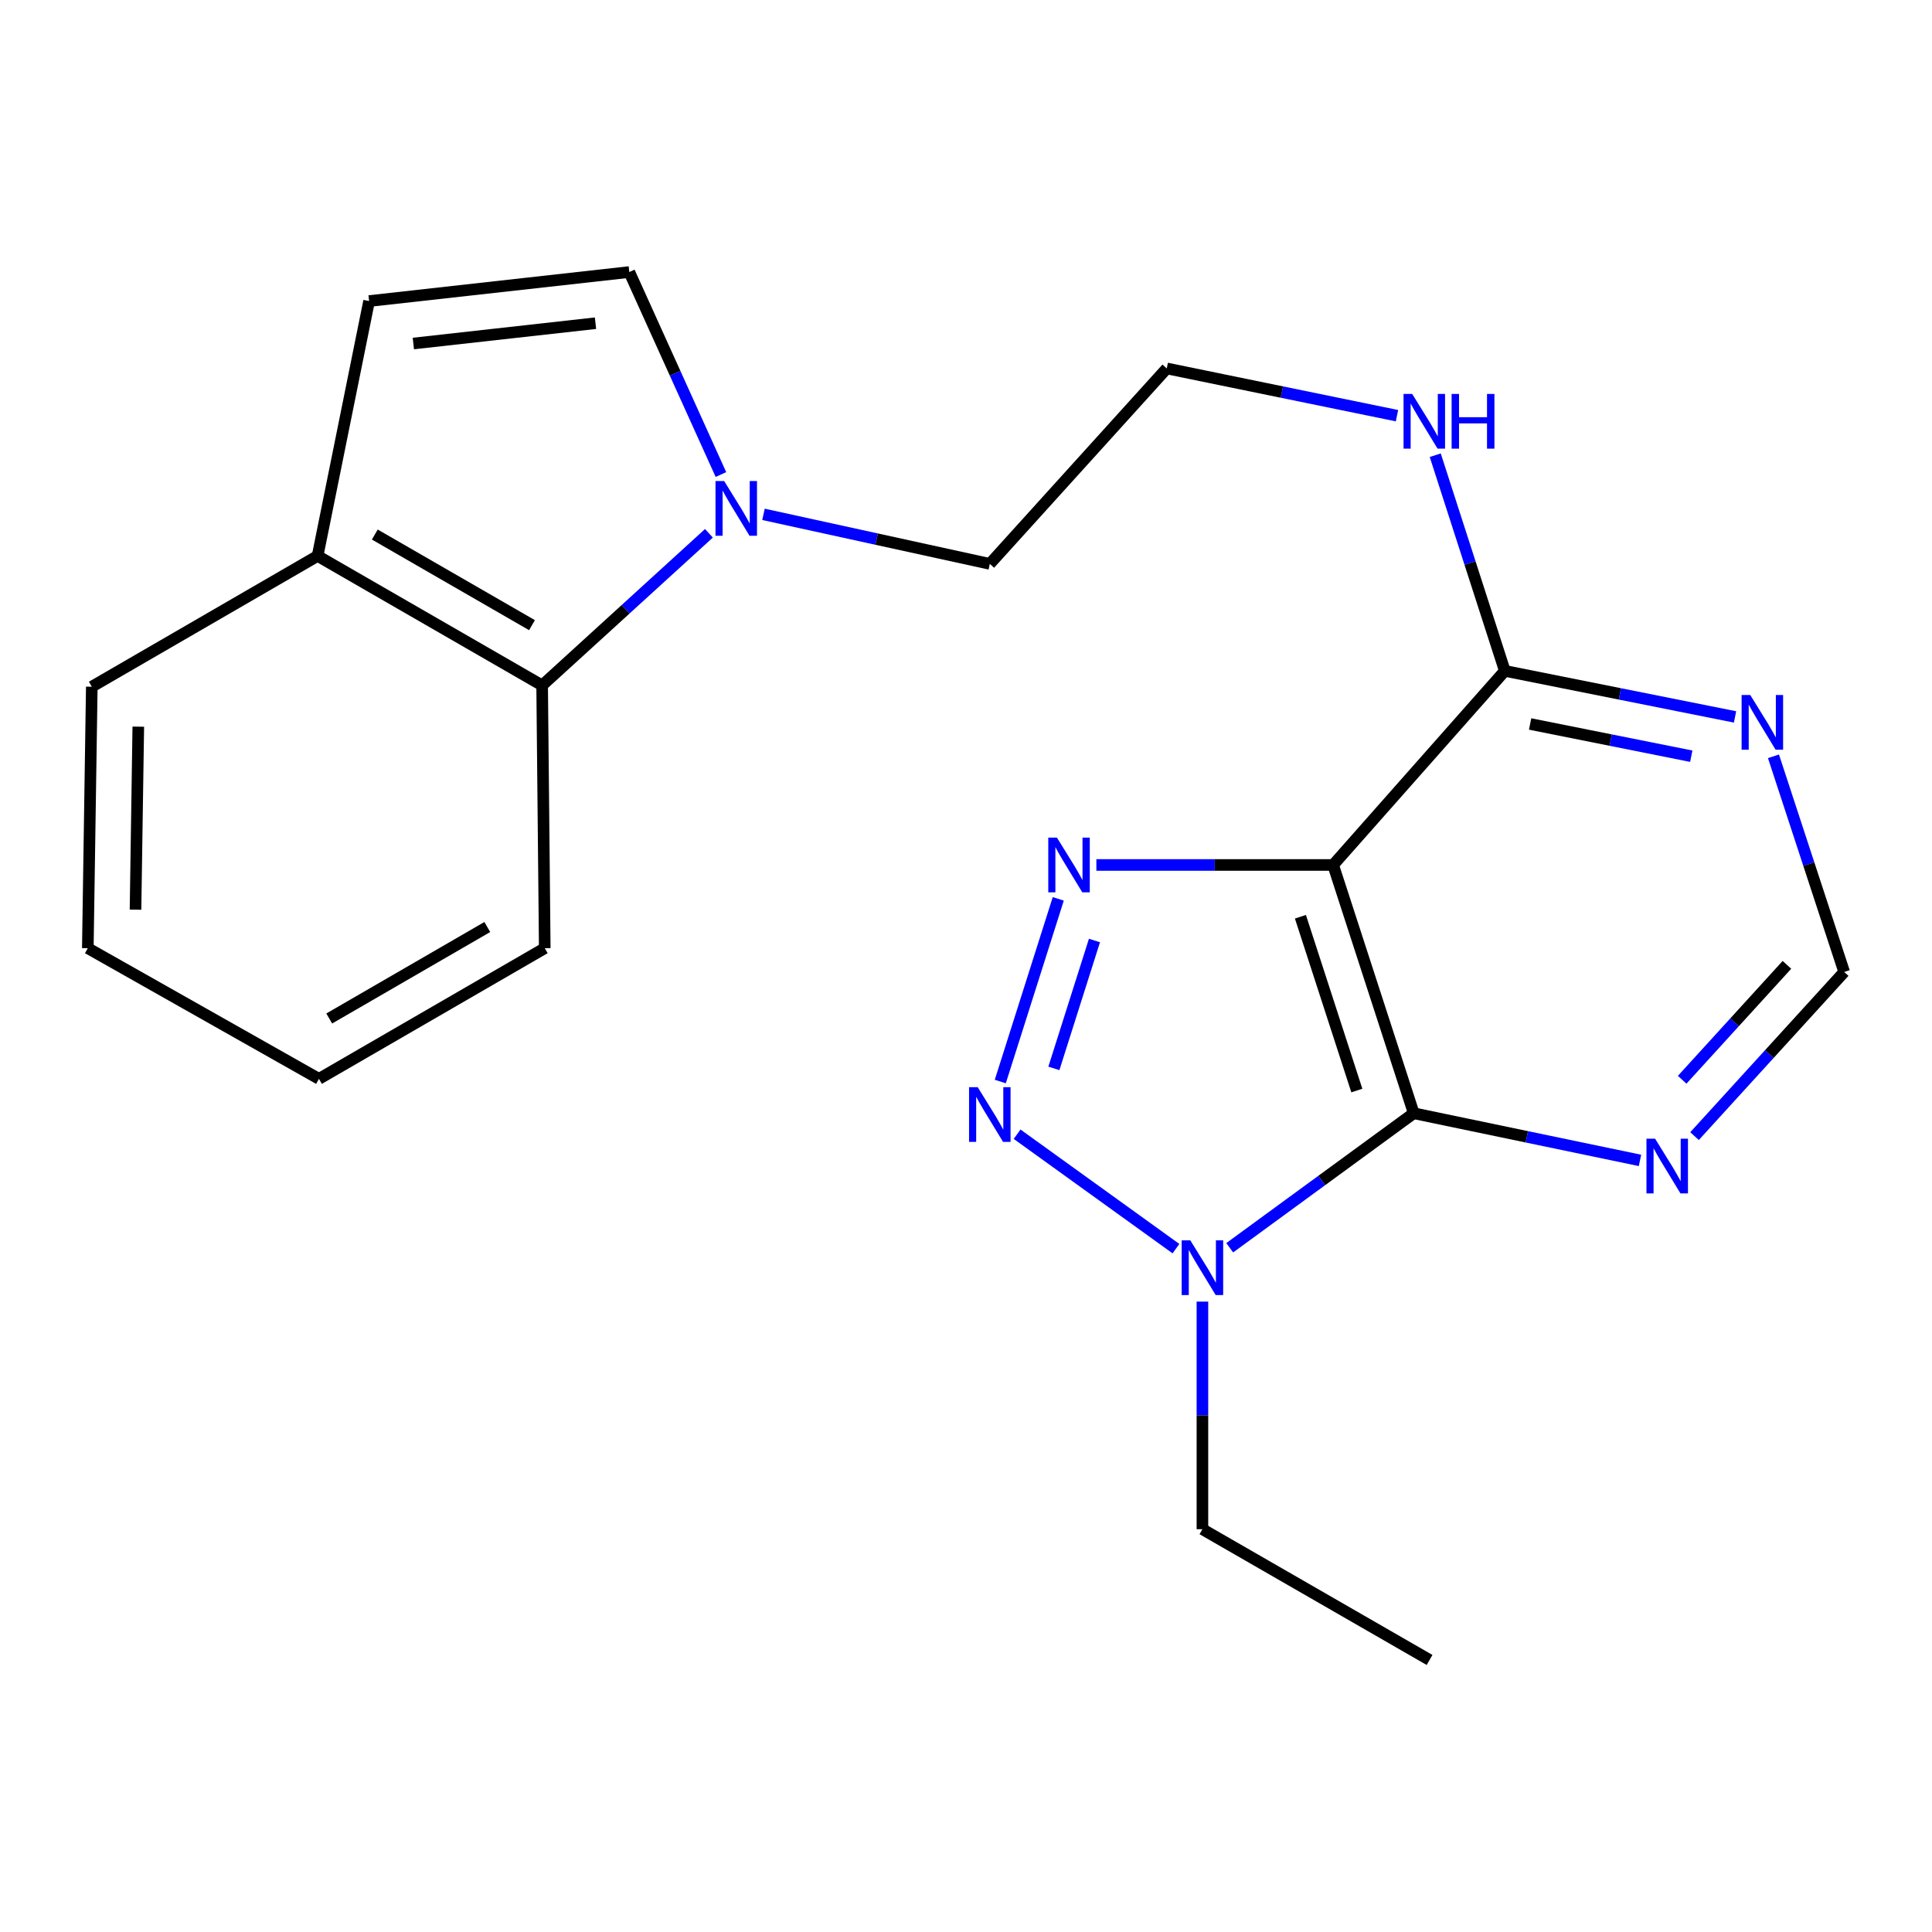 <?xml version='1.0' encoding='iso-8859-1'?>
<svg version='1.1' baseProfile='full'
              xmlns='http://www.w3.org/2000/svg'
                      xmlns:rdkit='http://www.rdkit.org/xml'
                      xmlns:xlink='http://www.w3.org/1999/xlink'
                  xml:space='preserve'
width='1000px' height='1000px' viewBox='0 0 1000 1000'>
<!-- END OF HEADER -->
<rect style='opacity:1.0;fill:#FFFFFF;stroke:none' width='1000' height='1000' x='0' y='0'> </rect>
<path class='bond-0' d='M 690.026,447.706 L 628.754,447.706' style='fill:none;fill-rule:evenodd;stroke:#000000;stroke-width:6px;stroke-linecap:butt;stroke-linejoin:miter;stroke-opacity:1' />
<path class='bond-0' d='M 628.754,447.706 L 567.481,447.706' style='fill:none;fill-rule:evenodd;stroke:#0000FF;stroke-width:6px;stroke-linecap:butt;stroke-linejoin:miter;stroke-opacity:1' />
<path class='bond-2' d='M 690.026,447.706 L 731.742,576.214' style='fill:none;fill-rule:evenodd;stroke:#000000;stroke-width:6px;stroke-linecap:butt;stroke-linejoin:miter;stroke-opacity:1' />
<path class='bond-2' d='M 673.095,474.509 L 702.296,564.465' style='fill:none;fill-rule:evenodd;stroke:#000000;stroke-width:6px;stroke-linecap:butt;stroke-linejoin:miter;stroke-opacity:1' />
<path class='bond-5' d='M 690.026,447.706 L 778.89,347.248' style='fill:none;fill-rule:evenodd;stroke:#000000;stroke-width:6px;stroke-linecap:butt;stroke-linejoin:miter;stroke-opacity:1' />
<path class='bond-1' d='M 547.755,465.254 L 517.748,559.803' style='fill:none;fill-rule:evenodd;stroke:#0000FF;stroke-width:6px;stroke-linecap:butt;stroke-linejoin:miter;stroke-opacity:1' />
<path class='bond-1' d='M 566.491,486.811 L 545.487,552.995' style='fill:none;fill-rule:evenodd;stroke:#0000FF;stroke-width:6px;stroke-linecap:butt;stroke-linejoin:miter;stroke-opacity:1' />
<path class='bond-22' d='M 526.456,587.07 L 608.677,646.3' style='fill:none;fill-rule:evenodd;stroke:#0000FF;stroke-width:6px;stroke-linecap:butt;stroke-linejoin:miter;stroke-opacity:1' />
<path class='bond-3' d='M 731.742,576.214 L 684.121,611.026' style='fill:none;fill-rule:evenodd;stroke:#000000;stroke-width:6px;stroke-linecap:butt;stroke-linejoin:miter;stroke-opacity:1' />
<path class='bond-3' d='M 684.121,611.026 L 636.499,645.838' style='fill:none;fill-rule:evenodd;stroke:#0000FF;stroke-width:6px;stroke-linecap:butt;stroke-linejoin:miter;stroke-opacity:1' />
<path class='bond-6' d='M 731.742,576.214 L 790.299,588.418' style='fill:none;fill-rule:evenodd;stroke:#000000;stroke-width:6px;stroke-linecap:butt;stroke-linejoin:miter;stroke-opacity:1' />
<path class='bond-6' d='M 790.299,588.418 L 848.855,600.623' style='fill:none;fill-rule:evenodd;stroke:#0000FF;stroke-width:6px;stroke-linecap:butt;stroke-linejoin:miter;stroke-opacity:1' />
<path class='bond-14' d='M 622.372,673.709 L 622.372,732.611' style='fill:none;fill-rule:evenodd;stroke:#0000FF;stroke-width:6px;stroke-linecap:butt;stroke-linejoin:miter;stroke-opacity:1' />
<path class='bond-14' d='M 622.372,732.611 L 622.372,791.513' style='fill:none;fill-rule:evenodd;stroke:#000000;stroke-width:6px;stroke-linecap:butt;stroke-linejoin:miter;stroke-opacity:1' />
<path class='bond-4' d='M 395.18,266.224 L 453.753,279.045' style='fill:none;fill-rule:evenodd;stroke:#0000FF;stroke-width:6px;stroke-linecap:butt;stroke-linejoin:miter;stroke-opacity:1' />
<path class='bond-4' d='M 453.753,279.045 L 512.325,291.865' style='fill:none;fill-rule:evenodd;stroke:#000000;stroke-width:6px;stroke-linecap:butt;stroke-linejoin:miter;stroke-opacity:1' />
<path class='bond-7' d='M 373.155,245.621 L 349.44,193.214' style='fill:none;fill-rule:evenodd;stroke:#0000FF;stroke-width:6px;stroke-linecap:butt;stroke-linejoin:miter;stroke-opacity:1' />
<path class='bond-7' d='M 349.44,193.214 L 325.726,140.806' style='fill:none;fill-rule:evenodd;stroke:#000000;stroke-width:6px;stroke-linecap:butt;stroke-linejoin:miter;stroke-opacity:1' />
<path class='bond-9' d='M 366.942,276.031 L 323.776,315.391' style='fill:none;fill-rule:evenodd;stroke:#0000FF;stroke-width:6px;stroke-linecap:butt;stroke-linejoin:miter;stroke-opacity:1' />
<path class='bond-9' d='M 323.776,315.391 L 280.61,354.751' style='fill:none;fill-rule:evenodd;stroke:#000000;stroke-width:6px;stroke-linecap:butt;stroke-linejoin:miter;stroke-opacity:1' />
<path class='bond-8' d='M 778.89,347.248 L 838.472,359.162' style='fill:none;fill-rule:evenodd;stroke:#000000;stroke-width:6px;stroke-linecap:butt;stroke-linejoin:miter;stroke-opacity:1' />
<path class='bond-8' d='M 838.472,359.162 L 898.054,371.076' style='fill:none;fill-rule:evenodd;stroke:#0000FF;stroke-width:6px;stroke-linecap:butt;stroke-linejoin:miter;stroke-opacity:1' />
<path class='bond-8' d='M 791.984,374.728 L 833.692,383.068' style='fill:none;fill-rule:evenodd;stroke:#000000;stroke-width:6px;stroke-linecap:butt;stroke-linejoin:miter;stroke-opacity:1' />
<path class='bond-8' d='M 833.692,383.068 L 875.399,391.408' style='fill:none;fill-rule:evenodd;stroke:#0000FF;stroke-width:6px;stroke-linecap:butt;stroke-linejoin:miter;stroke-opacity:1' />
<path class='bond-13' d='M 778.89,347.248 L 760.883,291.432' style='fill:none;fill-rule:evenodd;stroke:#000000;stroke-width:6px;stroke-linecap:butt;stroke-linejoin:miter;stroke-opacity:1' />
<path class='bond-13' d='M 760.883,291.432 L 742.877,235.616' style='fill:none;fill-rule:evenodd;stroke:#0000FF;stroke-width:6px;stroke-linecap:butt;stroke-linejoin:miter;stroke-opacity:1' />
<path class='bond-23' d='M 877.085,588.051 L 915.815,545.57' style='fill:none;fill-rule:evenodd;stroke:#0000FF;stroke-width:6px;stroke-linecap:butt;stroke-linejoin:miter;stroke-opacity:1' />
<path class='bond-23' d='M 915.815,545.57 L 954.545,503.088' style='fill:none;fill-rule:evenodd;stroke:#000000;stroke-width:6px;stroke-linecap:butt;stroke-linejoin:miter;stroke-opacity:1' />
<path class='bond-23' d='M 870.688,558.881 L 897.799,529.144' style='fill:none;fill-rule:evenodd;stroke:#0000FF;stroke-width:6px;stroke-linecap:butt;stroke-linejoin:miter;stroke-opacity:1' />
<path class='bond-23' d='M 897.799,529.144 L 924.91,499.407' style='fill:none;fill-rule:evenodd;stroke:#000000;stroke-width:6px;stroke-linecap:butt;stroke-linejoin:miter;stroke-opacity:1' />
<path class='bond-10' d='M 325.726,140.806 L 191.042,155.827' style='fill:none;fill-rule:evenodd;stroke:#000000;stroke-width:6px;stroke-linecap:butt;stroke-linejoin:miter;stroke-opacity:1' />
<path class='bond-10' d='M 308.226,167.289 L 213.947,177.803' style='fill:none;fill-rule:evenodd;stroke:#000000;stroke-width:6px;stroke-linecap:butt;stroke-linejoin:miter;stroke-opacity:1' />
<path class='bond-11' d='M 917.949,391.462 L 936.247,447.275' style='fill:none;fill-rule:evenodd;stroke:#0000FF;stroke-width:6px;stroke-linecap:butt;stroke-linejoin:miter;stroke-opacity:1' />
<path class='bond-11' d='M 936.247,447.275 L 954.545,503.088' style='fill:none;fill-rule:evenodd;stroke:#000000;stroke-width:6px;stroke-linecap:butt;stroke-linejoin:miter;stroke-opacity:1' />
<path class='bond-12' d='M 280.61,354.751 L 164.387,287.748' style='fill:none;fill-rule:evenodd;stroke:#000000;stroke-width:6px;stroke-linecap:butt;stroke-linejoin:miter;stroke-opacity:1' />
<path class='bond-12' d='M 275.353,323.58 L 193.997,276.677' style='fill:none;fill-rule:evenodd;stroke:#000000;stroke-width:6px;stroke-linecap:butt;stroke-linejoin:miter;stroke-opacity:1' />
<path class='bond-17' d='M 280.61,354.751 L 281.964,490.776' style='fill:none;fill-rule:evenodd;stroke:#000000;stroke-width:6px;stroke-linecap:butt;stroke-linejoin:miter;stroke-opacity:1' />
<path class='bond-24' d='M 191.042,155.827 L 164.387,287.748' style='fill:none;fill-rule:evenodd;stroke:#000000;stroke-width:6px;stroke-linecap:butt;stroke-linejoin:miter;stroke-opacity:1' />
<path class='bond-18' d='M 164.387,287.748 L 47.513,355.442' style='fill:none;fill-rule:evenodd;stroke:#000000;stroke-width:6px;stroke-linecap:butt;stroke-linejoin:miter;stroke-opacity:1' />
<path class='bond-16' d='M 723.072,215.16 L 663.492,202.932' style='fill:none;fill-rule:evenodd;stroke:#0000FF;stroke-width:6px;stroke-linecap:butt;stroke-linejoin:miter;stroke-opacity:1' />
<path class='bond-16' d='M 663.492,202.932 L 603.912,190.703' style='fill:none;fill-rule:evenodd;stroke:#000000;stroke-width:6px;stroke-linecap:butt;stroke-linejoin:miter;stroke-opacity:1' />
<path class='bond-19' d='M 622.372,791.513 L 739.937,859.194' style='fill:none;fill-rule:evenodd;stroke:#000000;stroke-width:6px;stroke-linecap:butt;stroke-linejoin:miter;stroke-opacity:1' />
<path class='bond-15' d='M 512.325,291.865 L 603.912,190.703' style='fill:none;fill-rule:evenodd;stroke:#000000;stroke-width:6px;stroke-linecap:butt;stroke-linejoin:miter;stroke-opacity:1' />
<path class='bond-20' d='M 281.964,490.776 L 165.091,558.416' style='fill:none;fill-rule:evenodd;stroke:#000000;stroke-width:6px;stroke-linecap:butt;stroke-linejoin:miter;stroke-opacity:1' />
<path class='bond-20' d='M 252.222,479.822 L 170.41,527.17' style='fill:none;fill-rule:evenodd;stroke:#000000;stroke-width:6px;stroke-linecap:butt;stroke-linejoin:miter;stroke-opacity:1' />
<path class='bond-25' d='M 47.513,355.442 L 45.455,490.776' style='fill:none;fill-rule:evenodd;stroke:#000000;stroke-width:6px;stroke-linecap:butt;stroke-linejoin:miter;stroke-opacity:1' />
<path class='bond-25' d='M 71.581,376.113 L 70.14,470.847' style='fill:none;fill-rule:evenodd;stroke:#000000;stroke-width:6px;stroke-linecap:butt;stroke-linejoin:miter;stroke-opacity:1' />
<path class='bond-21' d='M 165.091,558.416 L 45.455,490.776' style='fill:none;fill-rule:evenodd;stroke:#000000;stroke-width:6px;stroke-linecap:butt;stroke-linejoin:miter;stroke-opacity:1' />
<path  class='atom-1' d='M 547.064 433.546
L 556.344 448.546
Q 557.264 450.026, 558.744 452.706
Q 560.224 455.386, 560.304 455.546
L 560.304 433.546
L 564.064 433.546
L 564.064 461.866
L 560.184 461.866
L 550.224 445.466
Q 549.064 443.546, 547.824 441.346
Q 546.624 439.146, 546.264 438.466
L 546.264 461.866
L 542.584 461.866
L 542.584 433.546
L 547.064 433.546
' fill='#0000FF'/>
<path  class='atom-2' d='M 506.065 562.731
L 515.345 577.731
Q 516.265 579.211, 517.745 581.891
Q 519.225 584.571, 519.305 584.731
L 519.305 562.731
L 523.065 562.731
L 523.065 591.051
L 519.185 591.051
L 509.225 574.651
Q 508.065 572.731, 506.825 570.531
Q 505.625 568.331, 505.265 567.651
L 505.265 591.051
L 501.585 591.051
L 501.585 562.731
L 506.065 562.731
' fill='#0000FF'/>
<path  class='atom-4' d='M 616.112 642.005
L 625.392 657.005
Q 626.312 658.485, 627.792 661.165
Q 629.272 663.845, 629.352 664.005
L 629.352 642.005
L 633.112 642.005
L 633.112 670.325
L 629.232 670.325
L 619.272 653.925
Q 618.112 652.005, 616.872 649.805
Q 615.672 647.605, 615.312 646.925
L 615.312 670.325
L 611.632 670.325
L 611.632 642.005
L 616.112 642.005
' fill='#0000FF'/>
<path  class='atom-5' d='M 374.821 248.978
L 384.101 263.978
Q 385.021 265.458, 386.501 268.138
Q 387.981 270.818, 388.061 270.978
L 388.061 248.978
L 391.821 248.978
L 391.821 277.298
L 387.941 277.298
L 377.981 260.898
Q 376.821 258.978, 375.581 256.778
Q 374.381 254.578, 374.021 253.898
L 374.021 277.298
L 370.341 277.298
L 370.341 248.978
L 374.821 248.978
' fill='#0000FF'/>
<path  class='atom-7' d='M 856.686 589.399
L 865.966 604.399
Q 866.886 605.879, 868.366 608.559
Q 869.846 611.239, 869.926 611.399
L 869.926 589.399
L 873.686 589.399
L 873.686 617.719
L 869.806 617.719
L 859.846 601.319
Q 858.686 599.399, 857.446 597.199
Q 856.246 594.999, 855.886 594.319
L 855.886 617.719
L 852.206 617.719
L 852.206 589.399
L 856.686 589.399
' fill='#0000FF'/>
<path  class='atom-9' d='M 905.933 359.743
L 915.213 374.743
Q 916.133 376.223, 917.613 378.903
Q 919.093 381.583, 919.173 381.743
L 919.173 359.743
L 922.933 359.743
L 922.933 388.063
L 919.053 388.063
L 909.093 371.663
Q 907.933 369.743, 906.693 367.543
Q 905.493 365.343, 905.133 364.663
L 905.133 388.063
L 901.453 388.063
L 901.453 359.743
L 905.933 359.743
' fill='#0000FF'/>
<path  class='atom-14' d='M 730.954 203.903
L 740.234 218.903
Q 741.154 220.383, 742.634 223.063
Q 744.114 225.743, 744.194 225.903
L 744.194 203.903
L 747.954 203.903
L 747.954 232.223
L 744.074 232.223
L 734.114 215.823
Q 732.954 213.903, 731.714 211.703
Q 730.514 209.503, 730.154 208.823
L 730.154 232.223
L 726.474 232.223
L 726.474 203.903
L 730.954 203.903
' fill='#0000FF'/>
<path  class='atom-14' d='M 751.354 203.903
L 755.194 203.903
L 755.194 215.943
L 769.674 215.943
L 769.674 203.903
L 773.514 203.903
L 773.514 232.223
L 769.674 232.223
L 769.674 219.143
L 755.194 219.143
L 755.194 232.223
L 751.354 232.223
L 751.354 203.903
' fill='#0000FF'/>
</svg>

